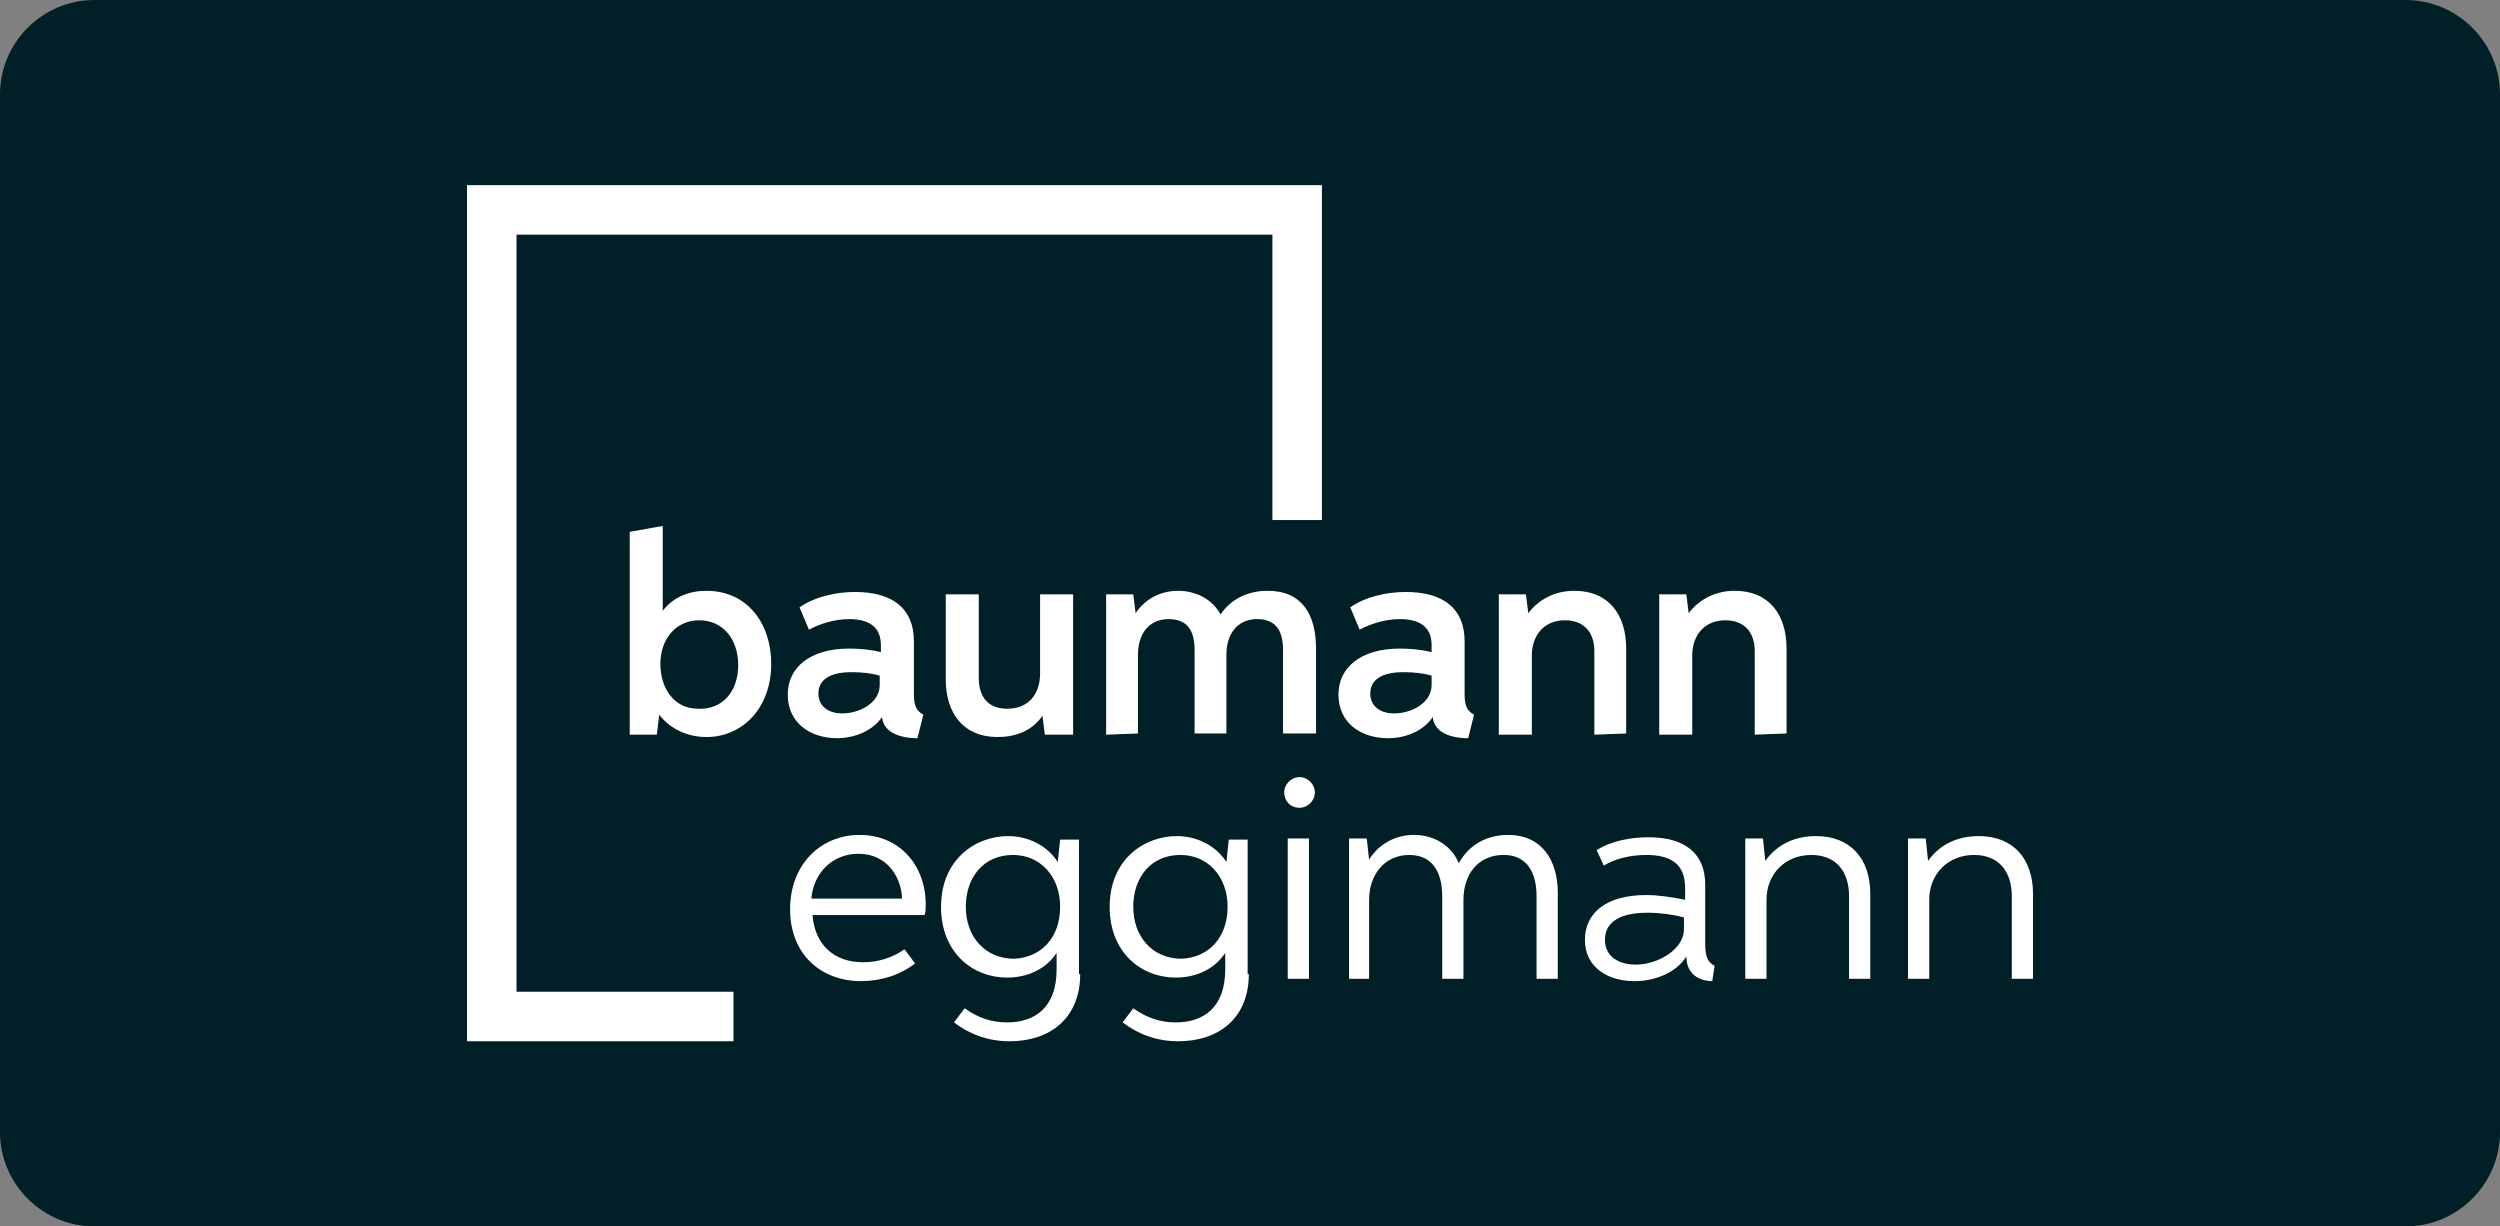 <?xml version="1.0" encoding="utf-8"?>
<!-- Generator: Adobe Illustrator 28.0.0, SVG Export Plug-In . SVG Version: 6.00 Build 0)  -->
<svg version="1.1" id="Ebene_1" xmlns="http://www.w3.org/2000/svg" xmlns:xlink="http://www.w3.org/1999/xlink" x="0px" y="0px"
	 viewBox="0 0 212 104" style="enable-background:new 0 0 212 104;" xml:space="preserve">
<rect x="0" y="0" width="212" height="104" fill="#808080" stroke="none"/>
<style type="text/css">
	.st0{fill:#011F26;}
	.st1{fill:#FFFFFF;}
</style>
<g transform="matrix(1, 0, 0, 1, 0, 0)">
	<path id="Rechteck_6-2" class="st0" d="M8,0h196c4.4,0,8,3.6,8,8v88c0,4.4-3.6,8-8,8H8c-4.4,0-8-3.6-8-8V8C0,3.6,3.6,0,8,0z"/>
</g>
<g>
	<polygon class="st1" points="62.2,88.3 39.6,88.3 39.6,15.7 112.1,15.7 112.1,44.1 107.9,44.1 107.9,19.9 43.8,19.9 43.8,84.1 
		62.2,84.1 	"/>
</g>
<g>
	<path class="st1" d="M73,83.2c-3.3,0-6-2.2-6-6.1c0-3.8,2.6-6.3,5.9-6.3c3.4,0,5.6,2.6,5.6,5.9c0,0.3,0,0.7-0.1,0.9h-9.5
		c0.2,2.5,1.8,4,4.3,4c1.3,0,2.5-0.4,3.5-1.1l0.9,1.2C76.3,82.7,74.7,83.2,73,83.2z M76.5,76.2c-0.1-2-1.4-3.8-3.7-3.8
		c-2.2,0-3.8,1.6-4,3.8H76.5z"/>
	<path class="st1" d="M91.6,82.6c0,3.7-2.5,5.7-6,5.7c-1.8,0-3.4-0.6-4.7-1.6l0.9-1.2c1.1,0.8,2.3,1.2,3.6,1.2
		c2.4,0,4.2-1.3,4.2-4.5v-1.4l0,0c-0.9,1.4-2.5,2.1-4.2,2.1c-2.9,0-5.6-2.1-5.6-6c0-4,2.9-6,5.7-6c1.7,0,3.3,0.8,4.2,2.2l0.2-1.9
		h1.6v11.4H91.6z M89.9,76.9c0-2.6-1.7-4.4-4-4.4c-2.5,0-4,1.9-4,4.4s1.6,4.4,4.1,4.4C88.3,81.2,89.9,79.5,89.9,76.9z"/>
	<path class="st1" d="M105.9,82.6c0,3.7-2.5,5.7-6,5.7c-1.8,0-3.4-0.6-4.7-1.6l0.9-1.2c1.1,0.8,2.3,1.2,3.6,1.2
		c2.4,0,4.2-1.3,4.2-4.5v-1.4l0,0c-0.9,1.4-2.5,2.1-4.2,2.1c-2.9,0-5.6-2.1-5.6-6c0-4,2.9-6,5.7-6c1.7,0,3.3,0.8,4.2,2.2l0.2-1.9
		h1.6v11.4H105.9z M104.1,76.9c0-2.6-1.7-4.4-4-4.4c-2.5,0-4,1.9-4,4.4s1.6,4.4,4.1,4.4C102.5,81.2,104.1,79.5,104.1,76.9z"/>
	<path class="st1" d="M108.9,67.2c0-0.7,0.6-1.3,1.3-1.3c0.7,0,1.3,0.6,1.3,1.3c0,0.7-0.6,1.3-1.3,1.3
		C109.4,68.5,108.9,67.9,108.9,67.2z M109.2,71.1h1.8V83h-1.8V71.1z"/>
	<path class="st1" d="M114.4,83V71.1h1.5l0.2,1.8c0.8-1.3,2.2-2.1,3.8-2.1c1.7,0,3.2,0.9,3.8,2.4c0.9-1.6,2.4-2.4,4.2-2.4
		c2.8,0,4.2,2.1,4.2,4.9V83h-1.8v-7c0-2-0.8-3.5-2.8-3.5c-2.2,0-3.4,1.7-3.4,3.8V83h-1.8v-7c0-2-0.8-3.5-2.8-3.5
		c-2.1,0-3.4,1.7-3.4,3.8V83H114.4z"/>
	<path class="st1" d="M145.2,83.2c-1.1,0-2.2-0.6-2.2-2.1l0,0c-0.7,1.2-2.4,2.1-4.4,2.1c-2.3,0-4.2-1.2-4.2-3.5
		c0-2.2,1.7-3.8,5.2-3.8c1.1,0,2.3,0.2,3.3,0.4v-1c0-2.1-1.3-2.8-3.3-2.8c-1.3,0-2.6,0.3-3.6,0.9l-0.6-1.3c1.2-0.8,2.9-1.1,4.4-1.1
		c3.1,0,4.8,1.4,4.8,4v5c0,1.1,0.2,1.6,0.8,1.9L145.2,83.2z M139.7,77.4c-2.5,0-3.6,0.9-3.6,2.3c0,1.5,1.3,2.1,2.6,2.1
		c1.9,0,4.1-1.3,4.1-3v-1C142.1,77.6,140.9,77.4,139.7,77.4z"/>
	<path class="st1" d="M156.8,83v-7c0-2.1-1.1-3.5-3.2-3.5c-2.2,0-3.8,1.6-3.8,3.8V83H148V71.1h1.5l0.2,1.9c1-1.4,2.5-2.1,4.3-2.1
		c2.9,0,4.6,1.9,4.6,4.9V83H156.8z"/>
	<path class="st1" d="M170.6,83v-7c0-2.1-1.1-3.5-3.2-3.5c-2.2,0-3.8,1.6-3.8,3.8V83h-1.8V71.1h1.5l0.2,1.9c1-1.4,2.5-2.1,4.3-2.1
		c2.9,0,4.6,1.9,4.6,4.9V83H170.6z"/>
</g>
<g>
	<path class="st1" d="M53.4,62.3V45.1l2.8-0.5v7.2c0.9-1.2,2.3-1.7,3.7-1.7c3.5,0,5.5,2.8,5.5,6.2c0,3.7-2.4,6.2-5.5,6.2
		c-1.6,0-3.1-0.7-4-1.9l-0.2,1.7H53.4z M62.6,56.4c0-2.2-1.3-3.8-3.3-3.8S56,54.2,56,56.3c0,2,1.1,3.8,3.2,3.8
		C61.2,60.2,62.6,58.7,62.6,56.4z"/>
	<path class="st1" d="M77.8,62.6c-1.5,0-2.9-0.5-3-1.8C74,62,72.4,62.6,71,62.6c-2.3,0-4.2-1.3-4.2-3.7c0-2.3,1.9-3.9,5.2-3.9
		c1,0,1.9,0.1,2.7,0.3v-0.6c0-1.6-1.1-2.2-2.7-2.2c-1.2,0-2.5,0.4-3.4,0.9l-0.8-1.9c1.3-0.9,3.1-1.3,4.7-1.3c3.2,0,5,1.4,5,4.2v4.5
		c0,0.9,0.2,1.4,0.8,1.7L77.8,62.6z M72.2,57c-1.9,0-2.8,0.7-2.8,1.8c0,1.2,1,1.7,2,1.7c1.5,0,3.2-0.9,3.2-2.4v-0.8
		C74,57.1,73.1,57,72.2,57z"/>
	<path class="st1" d="M90.9,62.3h-2.3l-0.2-1.6c-0.9,1.3-2.3,1.8-3.8,1.8c-2.9,0-4.4-2-4.4-4.9v-7.2H83v7.1c0,1.6,0.8,2.6,2.4,2.6
		c1.8,0,2.8-1.2,2.8-3v-6.7H91v11.9H90.9z"/>
	<path class="st1" d="M93.8,62.3V50.4h2.3l0.2,1.6c0.8-1.2,2.1-1.9,3.6-1.9s2.9,0.7,3.6,2c0.9-1.3,2.3-2,4-2c2.9,0,4.1,2,4.1,4.9
		v7.2h-2.8v-7.1c0-1.6-0.6-2.6-2.2-2.6c-1.7,0-2.6,1.3-2.6,3v6.7h-2.7v-7.1c0-1.6-0.6-2.6-2.2-2.6c-1.7,0-2.6,1.3-2.6,3v6.7
		L93.8,62.3L93.8,62.3z"/>
	<path class="st1" d="M124.5,62.6c-1.5,0-2.9-0.5-3-1.8c-0.8,1.2-2.3,1.8-3.8,1.8c-2.3,0-4.2-1.3-4.2-3.7c0-2.3,1.9-3.9,5.2-3.9
		c1,0,1.9,0.1,2.7,0.3v-0.6c0-1.6-1.1-2.2-2.7-2.2c-1.2,0-2.5,0.4-3.4,0.9l-0.8-1.9c1.3-0.9,3.1-1.3,4.7-1.3c3.2,0,5,1.4,5,4.2v4.5
		c0,0.9,0.2,1.4,0.8,1.7L124.5,62.6z M119,57c-1.9,0-2.8,0.7-2.8,1.8c0,1.2,1,1.7,2,1.7c1.5,0,3.2-0.9,3.2-2.4v-0.8
		C120.8,57.1,119.9,57,119,57z"/>
	<path class="st1" d="M135.2,62.3v-7.1c0-1.6-0.9-2.6-2.5-2.6c-1.7,0-2.8,1.2-2.8,3v6.7h-2.8V50.4h2.3l0.2,1.6
		c0.9-1.2,2.3-1.9,3.9-1.9c2.9,0,4.4,2,4.4,4.9v7.2L135.2,62.3L135.2,62.3z"/>
	<path class="st1" d="M148.8,62.3v-7.1c0-1.6-0.9-2.6-2.5-2.6c-1.7,0-2.8,1.2-2.8,3v6.7h-2.8V50.4h2.3l0.2,1.6
		c0.9-1.2,2.3-1.9,3.9-1.9c2.9,0,4.4,2,4.4,4.9v7.2L148.8,62.3L148.8,62.3z"/>
</g>
</svg>

